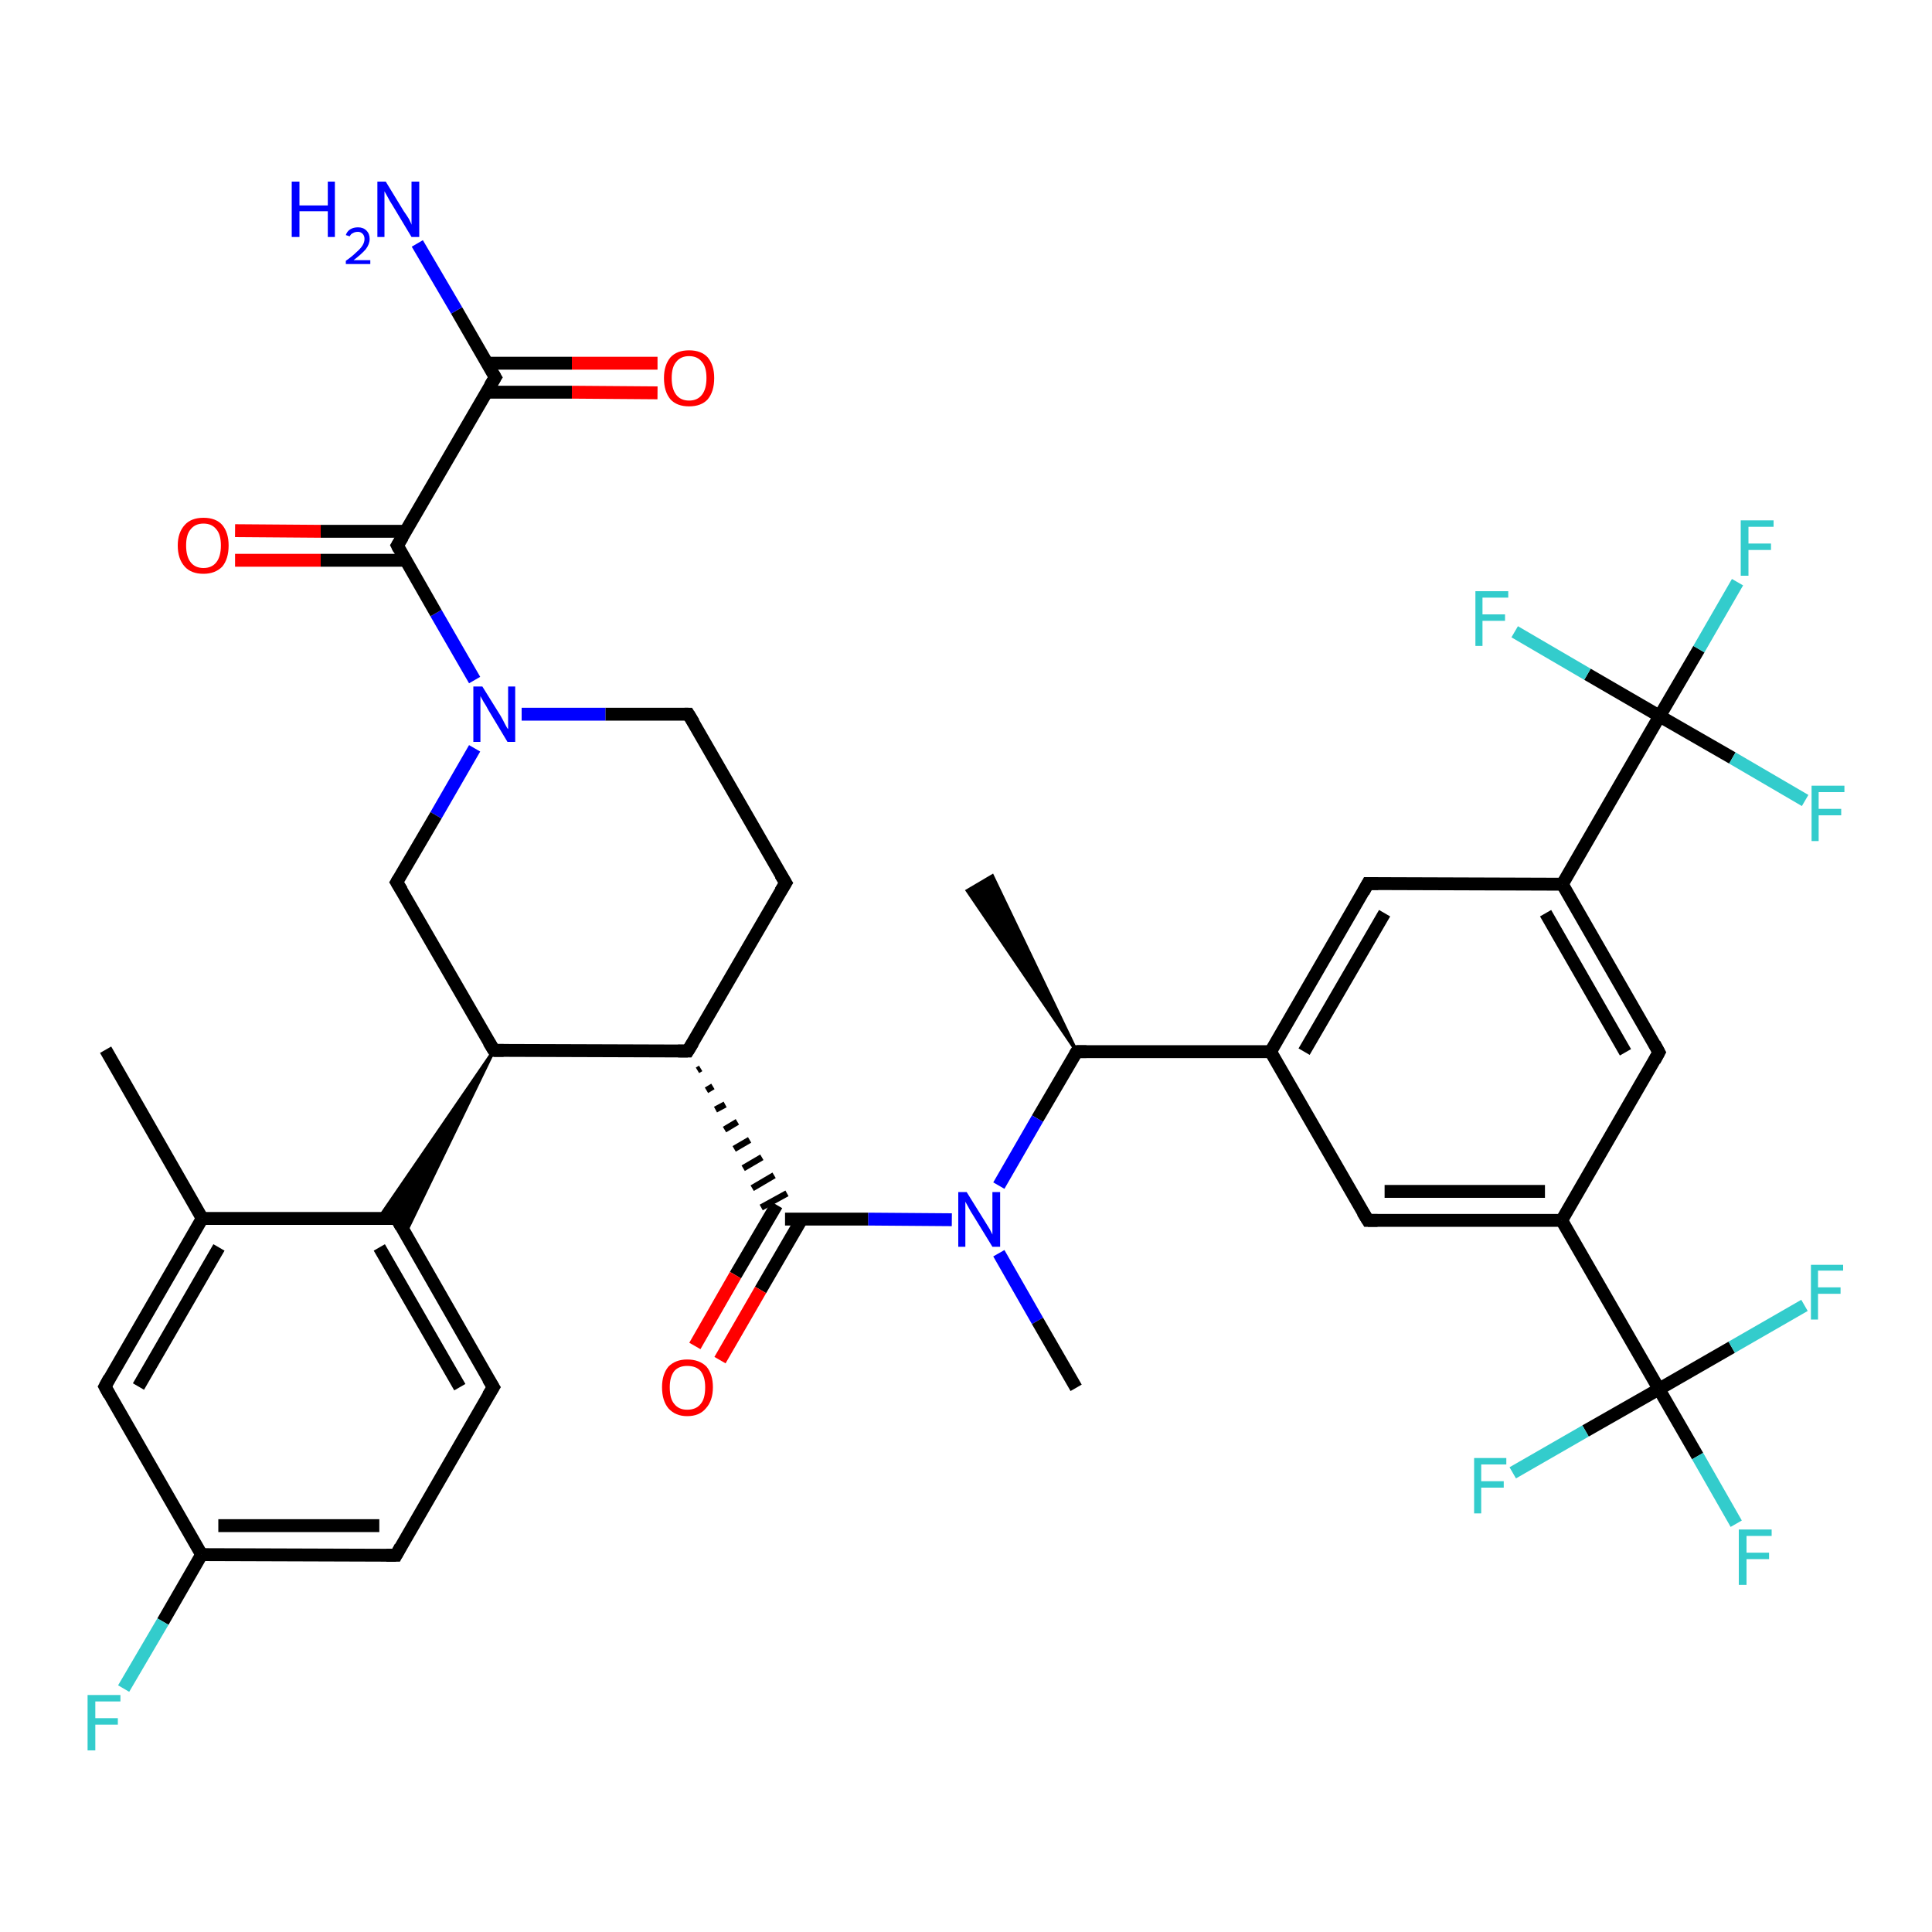 <?xml version='1.0' encoding='iso-8859-1'?>
<svg version='1.1' baseProfile='full'
              xmlns='http://www.w3.org/2000/svg'
                      xmlns:rdkit='http://www.rdkit.org/xml'
                      xmlns:xlink='http://www.w3.org/1999/xlink'
                  xml:space='preserve'
width='300px' height='300px' viewBox='0 0 300 300'>
<!-- END OF HEADER -->
<rect style='opacity:1.0;fill:#FFFFFF;stroke:none' width='300.0' height='300.0' x='0.0' y='0.0'> </rect>
<path class='bond-0 atom-1 atom-0' d='M 167.2,163.3 L 150.2,138.3 L 154.1,136.0 Z' style='fill:#000000;fill-rule:evenodd;fill-opacity:1;stroke:#000000;stroke-width:0.5px;stroke-linecap:butt;stroke-linejoin:miter;stroke-opacity:1;' />
<path class='bond-1 atom-1 atom-2' d='M 167.2,163.3 L 161.1,173.7' style='fill:none;fill-rule:evenodd;stroke:#000000;stroke-width:2.0px;stroke-linecap:butt;stroke-linejoin:miter;stroke-opacity:1' />
<path class='bond-1 atom-1 atom-2' d='M 161.1,173.7 L 155.1,184.1' style='fill:none;fill-rule:evenodd;stroke:#0000FF;stroke-width:2.0px;stroke-linecap:butt;stroke-linejoin:miter;stroke-opacity:1' />
<path class='bond-2 atom-2 atom-3' d='M 155.1,194.6 L 161.1,205.1' style='fill:none;fill-rule:evenodd;stroke:#0000FF;stroke-width:2.0px;stroke-linecap:butt;stroke-linejoin:miter;stroke-opacity:1' />
<path class='bond-2 atom-2 atom-3' d='M 161.1,205.1 L 167.1,215.5' style='fill:none;fill-rule:evenodd;stroke:#000000;stroke-width:2.0px;stroke-linecap:butt;stroke-linejoin:miter;stroke-opacity:1' />
<path class='bond-3 atom-2 atom-4' d='M 147.8,189.4 L 134.8,189.3' style='fill:none;fill-rule:evenodd;stroke:#0000FF;stroke-width:2.0px;stroke-linecap:butt;stroke-linejoin:miter;stroke-opacity:1' />
<path class='bond-3 atom-2 atom-4' d='M 134.8,189.3 L 121.9,189.3' style='fill:none;fill-rule:evenodd;stroke:#000000;stroke-width:2.0px;stroke-linecap:butt;stroke-linejoin:miter;stroke-opacity:1' />
<path class='bond-4 atom-4 atom-5' d='M 120.6,187.1 L 114.2,198.0' style='fill:none;fill-rule:evenodd;stroke:#000000;stroke-width:2.0px;stroke-linecap:butt;stroke-linejoin:miter;stroke-opacity:1' />
<path class='bond-4 atom-4 atom-5' d='M 114.2,198.0 L 107.9,209.0' style='fill:none;fill-rule:evenodd;stroke:#FF0000;stroke-width:2.0px;stroke-linecap:butt;stroke-linejoin:miter;stroke-opacity:1' />
<path class='bond-4 atom-4 atom-5' d='M 124.5,189.3 L 118.1,200.3' style='fill:none;fill-rule:evenodd;stroke:#000000;stroke-width:2.0px;stroke-linecap:butt;stroke-linejoin:miter;stroke-opacity:1' />
<path class='bond-4 atom-4 atom-5' d='M 118.1,200.3 L 111.8,211.2' style='fill:none;fill-rule:evenodd;stroke:#FF0000;stroke-width:2.0px;stroke-linecap:butt;stroke-linejoin:miter;stroke-opacity:1' />
<path class='bond-5 atom-6 atom-4' d='M 108.3,166.2 L 108.8,165.9' style='fill:none;fill-rule:evenodd;stroke:#000000;stroke-width:1.0px;stroke-linecap:butt;stroke-linejoin:miter;stroke-opacity:1' />
<path class='bond-5 atom-6 atom-4' d='M 109.7,169.3 L 110.7,168.7' style='fill:none;fill-rule:evenodd;stroke:#000000;stroke-width:1.0px;stroke-linecap:butt;stroke-linejoin:miter;stroke-opacity:1' />
<path class='bond-5 atom-6 atom-4' d='M 111.1,172.3 L 112.6,171.5' style='fill:none;fill-rule:evenodd;stroke:#000000;stroke-width:1.0px;stroke-linecap:butt;stroke-linejoin:miter;stroke-opacity:1' />
<path class='bond-5 atom-6 atom-4' d='M 112.5,175.4 L 114.5,174.2' style='fill:none;fill-rule:evenodd;stroke:#000000;stroke-width:1.0px;stroke-linecap:butt;stroke-linejoin:miter;stroke-opacity:1' />
<path class='bond-5 atom-6 atom-4' d='M 114.0,178.4 L 116.4,177.0' style='fill:none;fill-rule:evenodd;stroke:#000000;stroke-width:1.0px;stroke-linecap:butt;stroke-linejoin:miter;stroke-opacity:1' />
<path class='bond-5 atom-6 atom-4' d='M 115.4,181.4 L 118.3,179.7' style='fill:none;fill-rule:evenodd;stroke:#000000;stroke-width:1.0px;stroke-linecap:butt;stroke-linejoin:miter;stroke-opacity:1' />
<path class='bond-5 atom-6 atom-4' d='M 116.8,184.5 L 120.2,182.5' style='fill:none;fill-rule:evenodd;stroke:#000000;stroke-width:1.0px;stroke-linecap:butt;stroke-linejoin:miter;stroke-opacity:1' />
<path class='bond-5 atom-6 atom-4' d='M 118.2,187.5 L 122.2,185.3' style='fill:none;fill-rule:evenodd;stroke:#000000;stroke-width:1.0px;stroke-linecap:butt;stroke-linejoin:miter;stroke-opacity:1' />
<path class='bond-6 atom-6 atom-7' d='M 106.8,163.2 L 122.0,137.1' style='fill:none;fill-rule:evenodd;stroke:#000000;stroke-width:2.0px;stroke-linecap:butt;stroke-linejoin:miter;stroke-opacity:1' />
<path class='bond-7 atom-7 atom-8' d='M 122.0,137.1 L 106.9,110.9' style='fill:none;fill-rule:evenodd;stroke:#000000;stroke-width:2.0px;stroke-linecap:butt;stroke-linejoin:miter;stroke-opacity:1' />
<path class='bond-8 atom-8 atom-9' d='M 106.9,110.9 L 94.0,110.9' style='fill:none;fill-rule:evenodd;stroke:#000000;stroke-width:2.0px;stroke-linecap:butt;stroke-linejoin:miter;stroke-opacity:1' />
<path class='bond-8 atom-8 atom-9' d='M 94.0,110.9 L 81.0,110.9' style='fill:none;fill-rule:evenodd;stroke:#0000FF;stroke-width:2.0px;stroke-linecap:butt;stroke-linejoin:miter;stroke-opacity:1' />
<path class='bond-9 atom-9 atom-10' d='M 73.7,116.2 L 67.7,126.6' style='fill:none;fill-rule:evenodd;stroke:#0000FF;stroke-width:2.0px;stroke-linecap:butt;stroke-linejoin:miter;stroke-opacity:1' />
<path class='bond-9 atom-9 atom-10' d='M 67.7,126.6 L 61.6,137.0' style='fill:none;fill-rule:evenodd;stroke:#000000;stroke-width:2.0px;stroke-linecap:butt;stroke-linejoin:miter;stroke-opacity:1' />
<path class='bond-10 atom-10 atom-11' d='M 61.6,137.0 L 76.7,163.1' style='fill:none;fill-rule:evenodd;stroke:#000000;stroke-width:2.0px;stroke-linecap:butt;stroke-linejoin:miter;stroke-opacity:1' />
<path class='bond-11 atom-11 atom-12' d='M 76.7,163.1 L 62.9,191.6 L 61.6,189.2 Z' style='fill:#000000;fill-rule:evenodd;fill-opacity:1;stroke:#000000;stroke-width:0.5px;stroke-linecap:butt;stroke-linejoin:miter;stroke-opacity:1;' />
<path class='bond-11 atom-11 atom-12' d='M 76.7,163.1 L 61.6,189.2 L 58.8,189.2 Z' style='fill:#000000;fill-rule:evenodd;fill-opacity:1;stroke:#000000;stroke-width:0.5px;stroke-linecap:butt;stroke-linejoin:miter;stroke-opacity:1;' />
<path class='bond-12 atom-12 atom-13' d='M 61.6,189.2 L 76.6,215.4' style='fill:none;fill-rule:evenodd;stroke:#000000;stroke-width:2.0px;stroke-linecap:butt;stroke-linejoin:miter;stroke-opacity:1' />
<path class='bond-12 atom-12 atom-13' d='M 58.9,193.7 L 71.4,215.4' style='fill:none;fill-rule:evenodd;stroke:#000000;stroke-width:2.0px;stroke-linecap:butt;stroke-linejoin:miter;stroke-opacity:1' />
<path class='bond-13 atom-13 atom-14' d='M 76.6,215.4 L 61.5,241.5' style='fill:none;fill-rule:evenodd;stroke:#000000;stroke-width:2.0px;stroke-linecap:butt;stroke-linejoin:miter;stroke-opacity:1' />
<path class='bond-14 atom-14 atom-15' d='M 61.5,241.5 L 31.3,241.4' style='fill:none;fill-rule:evenodd;stroke:#000000;stroke-width:2.0px;stroke-linecap:butt;stroke-linejoin:miter;stroke-opacity:1' />
<path class='bond-14 atom-14 atom-15' d='M 58.9,236.9 L 33.9,236.9' style='fill:none;fill-rule:evenodd;stroke:#000000;stroke-width:2.0px;stroke-linecap:butt;stroke-linejoin:miter;stroke-opacity:1' />
<path class='bond-15 atom-15 atom-16' d='M 31.3,241.4 L 25.3,251.8' style='fill:none;fill-rule:evenodd;stroke:#000000;stroke-width:2.0px;stroke-linecap:butt;stroke-linejoin:miter;stroke-opacity:1' />
<path class='bond-15 atom-15 atom-16' d='M 25.3,251.8 L 19.2,262.2' style='fill:none;fill-rule:evenodd;stroke:#33CCCC;stroke-width:2.0px;stroke-linecap:butt;stroke-linejoin:miter;stroke-opacity:1' />
<path class='bond-16 atom-15 atom-17' d='M 31.3,241.4 L 16.3,215.3' style='fill:none;fill-rule:evenodd;stroke:#000000;stroke-width:2.0px;stroke-linecap:butt;stroke-linejoin:miter;stroke-opacity:1' />
<path class='bond-17 atom-17 atom-18' d='M 16.3,215.3 L 31.4,189.2' style='fill:none;fill-rule:evenodd;stroke:#000000;stroke-width:2.0px;stroke-linecap:butt;stroke-linejoin:miter;stroke-opacity:1' />
<path class='bond-17 atom-17 atom-18' d='M 21.5,215.3 L 34.0,193.7' style='fill:none;fill-rule:evenodd;stroke:#000000;stroke-width:2.0px;stroke-linecap:butt;stroke-linejoin:miter;stroke-opacity:1' />
<path class='bond-18 atom-18 atom-19' d='M 31.4,189.2 L 16.4,163.0' style='fill:none;fill-rule:evenodd;stroke:#000000;stroke-width:2.0px;stroke-linecap:butt;stroke-linejoin:miter;stroke-opacity:1' />
<path class='bond-19 atom-9 atom-20' d='M 73.7,105.6 L 67.7,95.2' style='fill:none;fill-rule:evenodd;stroke:#0000FF;stroke-width:2.0px;stroke-linecap:butt;stroke-linejoin:miter;stroke-opacity:1' />
<path class='bond-19 atom-9 atom-20' d='M 67.7,95.2 L 61.7,84.7' style='fill:none;fill-rule:evenodd;stroke:#000000;stroke-width:2.0px;stroke-linecap:butt;stroke-linejoin:miter;stroke-opacity:1' />
<path class='bond-20 atom-20 atom-21' d='M 63.0,82.5 L 49.8,82.5' style='fill:none;fill-rule:evenodd;stroke:#000000;stroke-width:2.0px;stroke-linecap:butt;stroke-linejoin:miter;stroke-opacity:1' />
<path class='bond-20 atom-20 atom-21' d='M 49.8,82.5 L 36.5,82.4' style='fill:none;fill-rule:evenodd;stroke:#FF0000;stroke-width:2.0px;stroke-linecap:butt;stroke-linejoin:miter;stroke-opacity:1' />
<path class='bond-20 atom-20 atom-21' d='M 63.0,87.0 L 49.8,87.0' style='fill:none;fill-rule:evenodd;stroke:#000000;stroke-width:2.0px;stroke-linecap:butt;stroke-linejoin:miter;stroke-opacity:1' />
<path class='bond-20 atom-20 atom-21' d='M 49.8,87.0 L 36.5,87.0' style='fill:none;fill-rule:evenodd;stroke:#FF0000;stroke-width:2.0px;stroke-linecap:butt;stroke-linejoin:miter;stroke-opacity:1' />
<path class='bond-21 atom-20 atom-22' d='M 61.7,84.7 L 76.9,58.6' style='fill:none;fill-rule:evenodd;stroke:#000000;stroke-width:2.0px;stroke-linecap:butt;stroke-linejoin:miter;stroke-opacity:1' />
<path class='bond-22 atom-22 atom-23' d='M 76.9,58.6 L 70.9,48.2' style='fill:none;fill-rule:evenodd;stroke:#000000;stroke-width:2.0px;stroke-linecap:butt;stroke-linejoin:miter;stroke-opacity:1' />
<path class='bond-22 atom-22 atom-23' d='M 70.9,48.2 L 64.8,37.8' style='fill:none;fill-rule:evenodd;stroke:#0000FF;stroke-width:2.0px;stroke-linecap:butt;stroke-linejoin:miter;stroke-opacity:1' />
<path class='bond-23 atom-22 atom-24' d='M 75.5,60.9 L 88.8,60.9' style='fill:none;fill-rule:evenodd;stroke:#000000;stroke-width:2.0px;stroke-linecap:butt;stroke-linejoin:miter;stroke-opacity:1' />
<path class='bond-23 atom-22 atom-24' d='M 88.8,60.9 L 102.1,61.0' style='fill:none;fill-rule:evenodd;stroke:#FF0000;stroke-width:2.0px;stroke-linecap:butt;stroke-linejoin:miter;stroke-opacity:1' />
<path class='bond-23 atom-22 atom-24' d='M 75.6,56.4 L 88.8,56.4' style='fill:none;fill-rule:evenodd;stroke:#000000;stroke-width:2.0px;stroke-linecap:butt;stroke-linejoin:miter;stroke-opacity:1' />
<path class='bond-23 atom-22 atom-24' d='M 88.8,56.4 L 102.1,56.4' style='fill:none;fill-rule:evenodd;stroke:#FF0000;stroke-width:2.0px;stroke-linecap:butt;stroke-linejoin:miter;stroke-opacity:1' />
<path class='bond-24 atom-1 atom-25' d='M 167.2,163.3 L 197.3,163.3' style='fill:none;fill-rule:evenodd;stroke:#000000;stroke-width:2.0px;stroke-linecap:butt;stroke-linejoin:miter;stroke-opacity:1' />
<path class='bond-25 atom-25 atom-26' d='M 197.3,163.3 L 212.4,137.2' style='fill:none;fill-rule:evenodd;stroke:#000000;stroke-width:2.0px;stroke-linecap:butt;stroke-linejoin:miter;stroke-opacity:1' />
<path class='bond-25 atom-25 atom-26' d='M 202.5,163.3 L 215.0,141.8' style='fill:none;fill-rule:evenodd;stroke:#000000;stroke-width:2.0px;stroke-linecap:butt;stroke-linejoin:miter;stroke-opacity:1' />
<path class='bond-26 atom-26 atom-27' d='M 212.4,137.2 L 242.6,137.3' style='fill:none;fill-rule:evenodd;stroke:#000000;stroke-width:2.0px;stroke-linecap:butt;stroke-linejoin:miter;stroke-opacity:1' />
<path class='bond-27 atom-27 atom-28' d='M 242.6,137.3 L 257.6,163.4' style='fill:none;fill-rule:evenodd;stroke:#000000;stroke-width:2.0px;stroke-linecap:butt;stroke-linejoin:miter;stroke-opacity:1' />
<path class='bond-27 atom-27 atom-28' d='M 240.0,141.8 L 252.4,163.4' style='fill:none;fill-rule:evenodd;stroke:#000000;stroke-width:2.0px;stroke-linecap:butt;stroke-linejoin:miter;stroke-opacity:1' />
<path class='bond-28 atom-28 atom-29' d='M 257.6,163.4 L 242.5,189.5' style='fill:none;fill-rule:evenodd;stroke:#000000;stroke-width:2.0px;stroke-linecap:butt;stroke-linejoin:miter;stroke-opacity:1' />
<path class='bond-29 atom-29 atom-30' d='M 242.5,189.5 L 212.4,189.5' style='fill:none;fill-rule:evenodd;stroke:#000000;stroke-width:2.0px;stroke-linecap:butt;stroke-linejoin:miter;stroke-opacity:1' />
<path class='bond-29 atom-29 atom-30' d='M 239.9,185.0 L 215.0,185.0' style='fill:none;fill-rule:evenodd;stroke:#000000;stroke-width:2.0px;stroke-linecap:butt;stroke-linejoin:miter;stroke-opacity:1' />
<path class='bond-30 atom-29 atom-31' d='M 242.5,189.5 L 257.6,215.7' style='fill:none;fill-rule:evenodd;stroke:#000000;stroke-width:2.0px;stroke-linecap:butt;stroke-linejoin:miter;stroke-opacity:1' />
<path class='bond-31 atom-31 atom-32' d='M 257.6,215.7 L 263.6,226.1' style='fill:none;fill-rule:evenodd;stroke:#000000;stroke-width:2.0px;stroke-linecap:butt;stroke-linejoin:miter;stroke-opacity:1' />
<path class='bond-31 atom-31 atom-32' d='M 263.6,226.1 L 269.6,236.6' style='fill:none;fill-rule:evenodd;stroke:#33CCCC;stroke-width:2.0px;stroke-linecap:butt;stroke-linejoin:miter;stroke-opacity:1' />
<path class='bond-32 atom-31 atom-33' d='M 257.6,215.7 L 268.9,209.2' style='fill:none;fill-rule:evenodd;stroke:#000000;stroke-width:2.0px;stroke-linecap:butt;stroke-linejoin:miter;stroke-opacity:1' />
<path class='bond-32 atom-31 atom-33' d='M 268.9,209.2 L 280.2,202.7' style='fill:none;fill-rule:evenodd;stroke:#33CCCC;stroke-width:2.0px;stroke-linecap:butt;stroke-linejoin:miter;stroke-opacity:1' />
<path class='bond-33 atom-31 atom-34' d='M 257.6,215.7 L 246.2,222.2' style='fill:none;fill-rule:evenodd;stroke:#000000;stroke-width:2.0px;stroke-linecap:butt;stroke-linejoin:miter;stroke-opacity:1' />
<path class='bond-33 atom-31 atom-34' d='M 246.2,222.2 L 234.9,228.7' style='fill:none;fill-rule:evenodd;stroke:#33CCCC;stroke-width:2.0px;stroke-linecap:butt;stroke-linejoin:miter;stroke-opacity:1' />
<path class='bond-34 atom-27 atom-35' d='M 242.6,137.3 L 257.7,111.2' style='fill:none;fill-rule:evenodd;stroke:#000000;stroke-width:2.0px;stroke-linecap:butt;stroke-linejoin:miter;stroke-opacity:1' />
<path class='bond-35 atom-35 atom-36' d='M 257.7,111.2 L 263.8,100.8' style='fill:none;fill-rule:evenodd;stroke:#000000;stroke-width:2.0px;stroke-linecap:butt;stroke-linejoin:miter;stroke-opacity:1' />
<path class='bond-35 atom-35 atom-36' d='M 263.8,100.8 L 269.8,90.4' style='fill:none;fill-rule:evenodd;stroke:#33CCCC;stroke-width:2.0px;stroke-linecap:butt;stroke-linejoin:miter;stroke-opacity:1' />
<path class='bond-36 atom-35 atom-37' d='M 257.7,111.2 L 246.5,104.7' style='fill:none;fill-rule:evenodd;stroke:#000000;stroke-width:2.0px;stroke-linecap:butt;stroke-linejoin:miter;stroke-opacity:1' />
<path class='bond-36 atom-35 atom-37' d='M 246.5,104.7 L 235.2,98.1' style='fill:none;fill-rule:evenodd;stroke:#33CCCC;stroke-width:2.0px;stroke-linecap:butt;stroke-linejoin:miter;stroke-opacity:1' />
<path class='bond-37 atom-35 atom-38' d='M 257.7,111.2 L 269.0,117.7' style='fill:none;fill-rule:evenodd;stroke:#000000;stroke-width:2.0px;stroke-linecap:butt;stroke-linejoin:miter;stroke-opacity:1' />
<path class='bond-37 atom-35 atom-38' d='M 269.0,117.7 L 280.3,124.3' style='fill:none;fill-rule:evenodd;stroke:#33CCCC;stroke-width:2.0px;stroke-linecap:butt;stroke-linejoin:miter;stroke-opacity:1' />
<path class='bond-38 atom-11 atom-6' d='M 76.7,163.1 L 106.8,163.2' style='fill:none;fill-rule:evenodd;stroke:#000000;stroke-width:2.0px;stroke-linecap:butt;stroke-linejoin:miter;stroke-opacity:1' />
<path class='bond-39 atom-18 atom-12' d='M 31.4,189.2 L 61.6,189.2' style='fill:none;fill-rule:evenodd;stroke:#000000;stroke-width:2.0px;stroke-linecap:butt;stroke-linejoin:miter;stroke-opacity:1' />
<path class='bond-40 atom-30 atom-25' d='M 212.4,189.5 L 197.3,163.3' style='fill:none;fill-rule:evenodd;stroke:#000000;stroke-width:2.0px;stroke-linecap:butt;stroke-linejoin:miter;stroke-opacity:1' />
<path d='M 166.9,163.8 L 167.2,163.3 L 168.7,163.3' style='fill:none;stroke:#000000;stroke-width:2.0px;stroke-linecap:butt;stroke-linejoin:miter;stroke-opacity:1;' />
<path d='M 107.6,161.9 L 106.8,163.2 L 105.3,163.2' style='fill:none;stroke:#000000;stroke-width:2.0px;stroke-linecap:butt;stroke-linejoin:miter;stroke-opacity:1;' />
<path d='M 121.2,138.4 L 122.0,137.1 L 121.2,135.8' style='fill:none;stroke:#000000;stroke-width:2.0px;stroke-linecap:butt;stroke-linejoin:miter;stroke-opacity:1;' />
<path d='M 107.7,112.2 L 106.9,110.9 L 106.3,110.9' style='fill:none;stroke:#000000;stroke-width:2.0px;stroke-linecap:butt;stroke-linejoin:miter;stroke-opacity:1;' />
<path d='M 61.9,136.5 L 61.6,137.0 L 62.4,138.3' style='fill:none;stroke:#000000;stroke-width:2.0px;stroke-linecap:butt;stroke-linejoin:miter;stroke-opacity:1;' />
<path d='M 75.9,161.8 L 76.7,163.1 L 78.2,163.1' style='fill:none;stroke:#000000;stroke-width:2.0px;stroke-linecap:butt;stroke-linejoin:miter;stroke-opacity:1;' />
<path d='M 62.3,190.5 L 61.6,189.2 L 60.0,189.2' style='fill:none;stroke:#000000;stroke-width:2.0px;stroke-linecap:butt;stroke-linejoin:miter;stroke-opacity:1;' />
<path d='M 75.8,214.1 L 76.6,215.4 L 75.8,216.7' style='fill:none;stroke:#000000;stroke-width:2.0px;stroke-linecap:butt;stroke-linejoin:miter;stroke-opacity:1;' />
<path d='M 62.2,240.2 L 61.5,241.5 L 60.0,241.5' style='fill:none;stroke:#000000;stroke-width:2.0px;stroke-linecap:butt;stroke-linejoin:miter;stroke-opacity:1;' />
<path d='M 17.0,216.6 L 16.3,215.3 L 17.0,214.0' style='fill:none;stroke:#000000;stroke-width:2.0px;stroke-linecap:butt;stroke-linejoin:miter;stroke-opacity:1;' />
<path d='M 62.0,85.3 L 61.7,84.7 L 62.5,83.4' style='fill:none;stroke:#000000;stroke-width:2.0px;stroke-linecap:butt;stroke-linejoin:miter;stroke-opacity:1;' />
<path d='M 76.1,59.9 L 76.9,58.6 L 76.6,58.1' style='fill:none;stroke:#000000;stroke-width:2.0px;stroke-linecap:butt;stroke-linejoin:miter;stroke-opacity:1;' />
<path d='M 211.7,138.5 L 212.4,137.2 L 214.0,137.2' style='fill:none;stroke:#000000;stroke-width:2.0px;stroke-linecap:butt;stroke-linejoin:miter;stroke-opacity:1;' />
<path d='M 256.9,162.1 L 257.6,163.4 L 256.9,164.7' style='fill:none;stroke:#000000;stroke-width:2.0px;stroke-linecap:butt;stroke-linejoin:miter;stroke-opacity:1;' />
<path d='M 213.9,189.5 L 212.4,189.5 L 211.6,188.2' style='fill:none;stroke:#000000;stroke-width:2.0px;stroke-linecap:butt;stroke-linejoin:miter;stroke-opacity:1;' />
<path class='atom-2' d='M 150.1 185.1
L 152.9 189.6
Q 153.2 190.1, 153.7 190.9
Q 154.1 191.7, 154.1 191.7
L 154.1 185.1
L 155.3 185.1
L 155.3 193.6
L 154.1 193.6
L 151.1 188.7
Q 150.7 188.1, 150.4 187.5
Q 150.0 186.8, 149.9 186.6
L 149.9 193.6
L 148.8 193.6
L 148.8 185.1
L 150.1 185.1
' fill='#0000FF'/>
<path class='atom-5' d='M 102.8 215.4
Q 102.8 213.4, 103.8 212.2
Q 104.9 211.1, 106.7 211.1
Q 108.6 211.1, 109.7 212.2
Q 110.7 213.4, 110.7 215.4
Q 110.7 217.5, 109.6 218.7
Q 108.6 219.9, 106.7 219.9
Q 104.9 219.9, 103.8 218.7
Q 102.8 217.5, 102.8 215.4
M 106.7 218.9
Q 108.1 218.9, 108.8 218.0
Q 109.5 217.2, 109.5 215.4
Q 109.5 213.8, 108.8 212.9
Q 108.1 212.1, 106.7 212.1
Q 105.4 212.1, 104.7 212.9
Q 104.0 213.8, 104.0 215.4
Q 104.0 217.2, 104.7 218.0
Q 105.4 218.9, 106.7 218.9
' fill='#FF0000'/>
<path class='atom-9' d='M 74.9 106.6
L 77.7 111.1
Q 78.0 111.6, 78.4 112.4
Q 78.8 113.2, 78.9 113.2
L 78.9 106.6
L 80.0 106.6
L 80.0 115.2
L 78.8 115.2
L 75.8 110.2
Q 75.5 109.6, 75.1 109.0
Q 74.7 108.3, 74.6 108.1
L 74.6 115.2
L 73.5 115.2
L 73.5 106.6
L 74.9 106.6
' fill='#0000FF'/>
<path class='atom-16' d='M 13.6 263.2
L 18.7 263.2
L 18.7 264.2
L 14.8 264.2
L 14.8 266.8
L 18.3 266.8
L 18.3 267.8
L 14.8 267.8
L 14.8 271.8
L 13.6 271.8
L 13.6 263.2
' fill='#33CCCC'/>
<path class='atom-21' d='M 27.6 84.7
Q 27.6 82.7, 28.7 81.5
Q 29.7 80.4, 31.6 80.4
Q 33.5 80.4, 34.5 81.5
Q 35.5 82.7, 35.5 84.7
Q 35.5 86.8, 34.5 88.0
Q 33.4 89.1, 31.6 89.1
Q 29.7 89.1, 28.7 88.0
Q 27.6 86.8, 27.6 84.7
M 31.6 88.2
Q 32.9 88.2, 33.6 87.3
Q 34.3 86.4, 34.3 84.7
Q 34.3 83.0, 33.6 82.2
Q 32.9 81.3, 31.6 81.3
Q 30.3 81.3, 29.6 82.2
Q 28.9 83.0, 28.9 84.7
Q 28.9 86.4, 29.6 87.3
Q 30.3 88.2, 31.6 88.2
' fill='#FF0000'/>
<path class='atom-23' d='M 45.3 28.2
L 46.5 28.2
L 46.5 31.9
L 50.9 31.9
L 50.9 28.2
L 52.0 28.2
L 52.0 36.8
L 50.9 36.8
L 50.9 32.8
L 46.5 32.8
L 46.5 36.8
L 45.3 36.8
L 45.3 28.2
' fill='#0000FF'/>
<path class='atom-23' d='M 53.7 36.5
Q 53.9 35.9, 54.4 35.6
Q 54.9 35.3, 55.6 35.3
Q 56.4 35.3, 56.9 35.8
Q 57.4 36.3, 57.4 37.1
Q 57.4 37.9, 56.8 38.7
Q 56.1 39.5, 54.9 40.4
L 57.5 40.4
L 57.5 41.0
L 53.7 41.0
L 53.7 40.5
Q 54.7 39.8, 55.3 39.2
Q 56.0 38.6, 56.3 38.1
Q 56.6 37.6, 56.6 37.1
Q 56.6 36.6, 56.3 36.3
Q 56.0 36.0, 55.6 36.0
Q 55.1 36.0, 54.8 36.2
Q 54.5 36.3, 54.3 36.7
L 53.7 36.5
' fill='#0000FF'/>
<path class='atom-23' d='M 59.9 28.2
L 62.7 32.8
Q 63.0 33.2, 63.5 34.0
Q 63.9 34.8, 63.9 34.9
L 63.9 28.2
L 65.1 28.2
L 65.1 36.8
L 63.9 36.8
L 60.9 31.8
Q 60.5 31.2, 60.2 30.6
Q 59.8 29.9, 59.7 29.7
L 59.7 36.8
L 58.6 36.8
L 58.6 28.2
L 59.9 28.2
' fill='#0000FF'/>
<path class='atom-24' d='M 103.1 58.7
Q 103.1 56.7, 104.1 55.5
Q 105.1 54.4, 107.0 54.4
Q 108.9 54.4, 109.9 55.5
Q 110.9 56.7, 110.9 58.7
Q 110.9 60.8, 109.9 62.0
Q 108.9 63.1, 107.0 63.1
Q 105.1 63.1, 104.1 62.0
Q 103.1 60.8, 103.1 58.7
M 107.0 62.2
Q 108.3 62.2, 109.0 61.3
Q 109.7 60.4, 109.7 58.7
Q 109.7 57.0, 109.0 56.2
Q 108.3 55.3, 107.0 55.3
Q 105.7 55.3, 105.0 56.2
Q 104.3 57.0, 104.3 58.7
Q 104.3 60.4, 105.0 61.3
Q 105.7 62.2, 107.0 62.2
' fill='#FF0000'/>
<path class='atom-32' d='M 270.0 237.5
L 275.1 237.5
L 275.1 238.5
L 271.2 238.5
L 271.2 241.1
L 274.7 241.1
L 274.7 242.1
L 271.2 242.1
L 271.2 246.1
L 270.0 246.1
L 270.0 237.5
' fill='#33CCCC'/>
<path class='atom-33' d='M 281.2 196.4
L 286.2 196.4
L 286.2 197.3
L 282.3 197.3
L 282.3 199.9
L 285.8 199.9
L 285.8 200.9
L 282.3 200.9
L 282.3 204.9
L 281.2 204.9
L 281.2 196.4
' fill='#33CCCC'/>
<path class='atom-34' d='M 228.9 226.4
L 233.9 226.4
L 233.9 227.4
L 230.0 227.4
L 230.0 230.0
L 233.5 230.0
L 233.5 231.0
L 230.0 231.0
L 230.0 235.0
L 228.9 235.0
L 228.9 226.4
' fill='#33CCCC'/>
<path class='atom-36' d='M 270.3 80.8
L 275.4 80.8
L 275.4 81.8
L 271.5 81.8
L 271.5 84.4
L 275.0 84.4
L 275.0 85.4
L 271.5 85.4
L 271.5 89.4
L 270.3 89.4
L 270.3 80.8
' fill='#33CCCC'/>
<path class='atom-37' d='M 229.1 91.8
L 234.2 91.8
L 234.2 92.8
L 230.2 92.8
L 230.2 95.4
L 233.7 95.4
L 233.7 96.4
L 230.2 96.4
L 230.2 100.3
L 229.1 100.3
L 229.1 91.8
' fill='#33CCCC'/>
<path class='atom-38' d='M 281.3 122.0
L 286.4 122.0
L 286.4 123.0
L 282.4 123.0
L 282.4 125.6
L 285.9 125.6
L 285.9 126.6
L 282.4 126.6
L 282.4 130.6
L 281.3 130.6
L 281.3 122.0
' fill='#33CCCC'/>
</svg>
